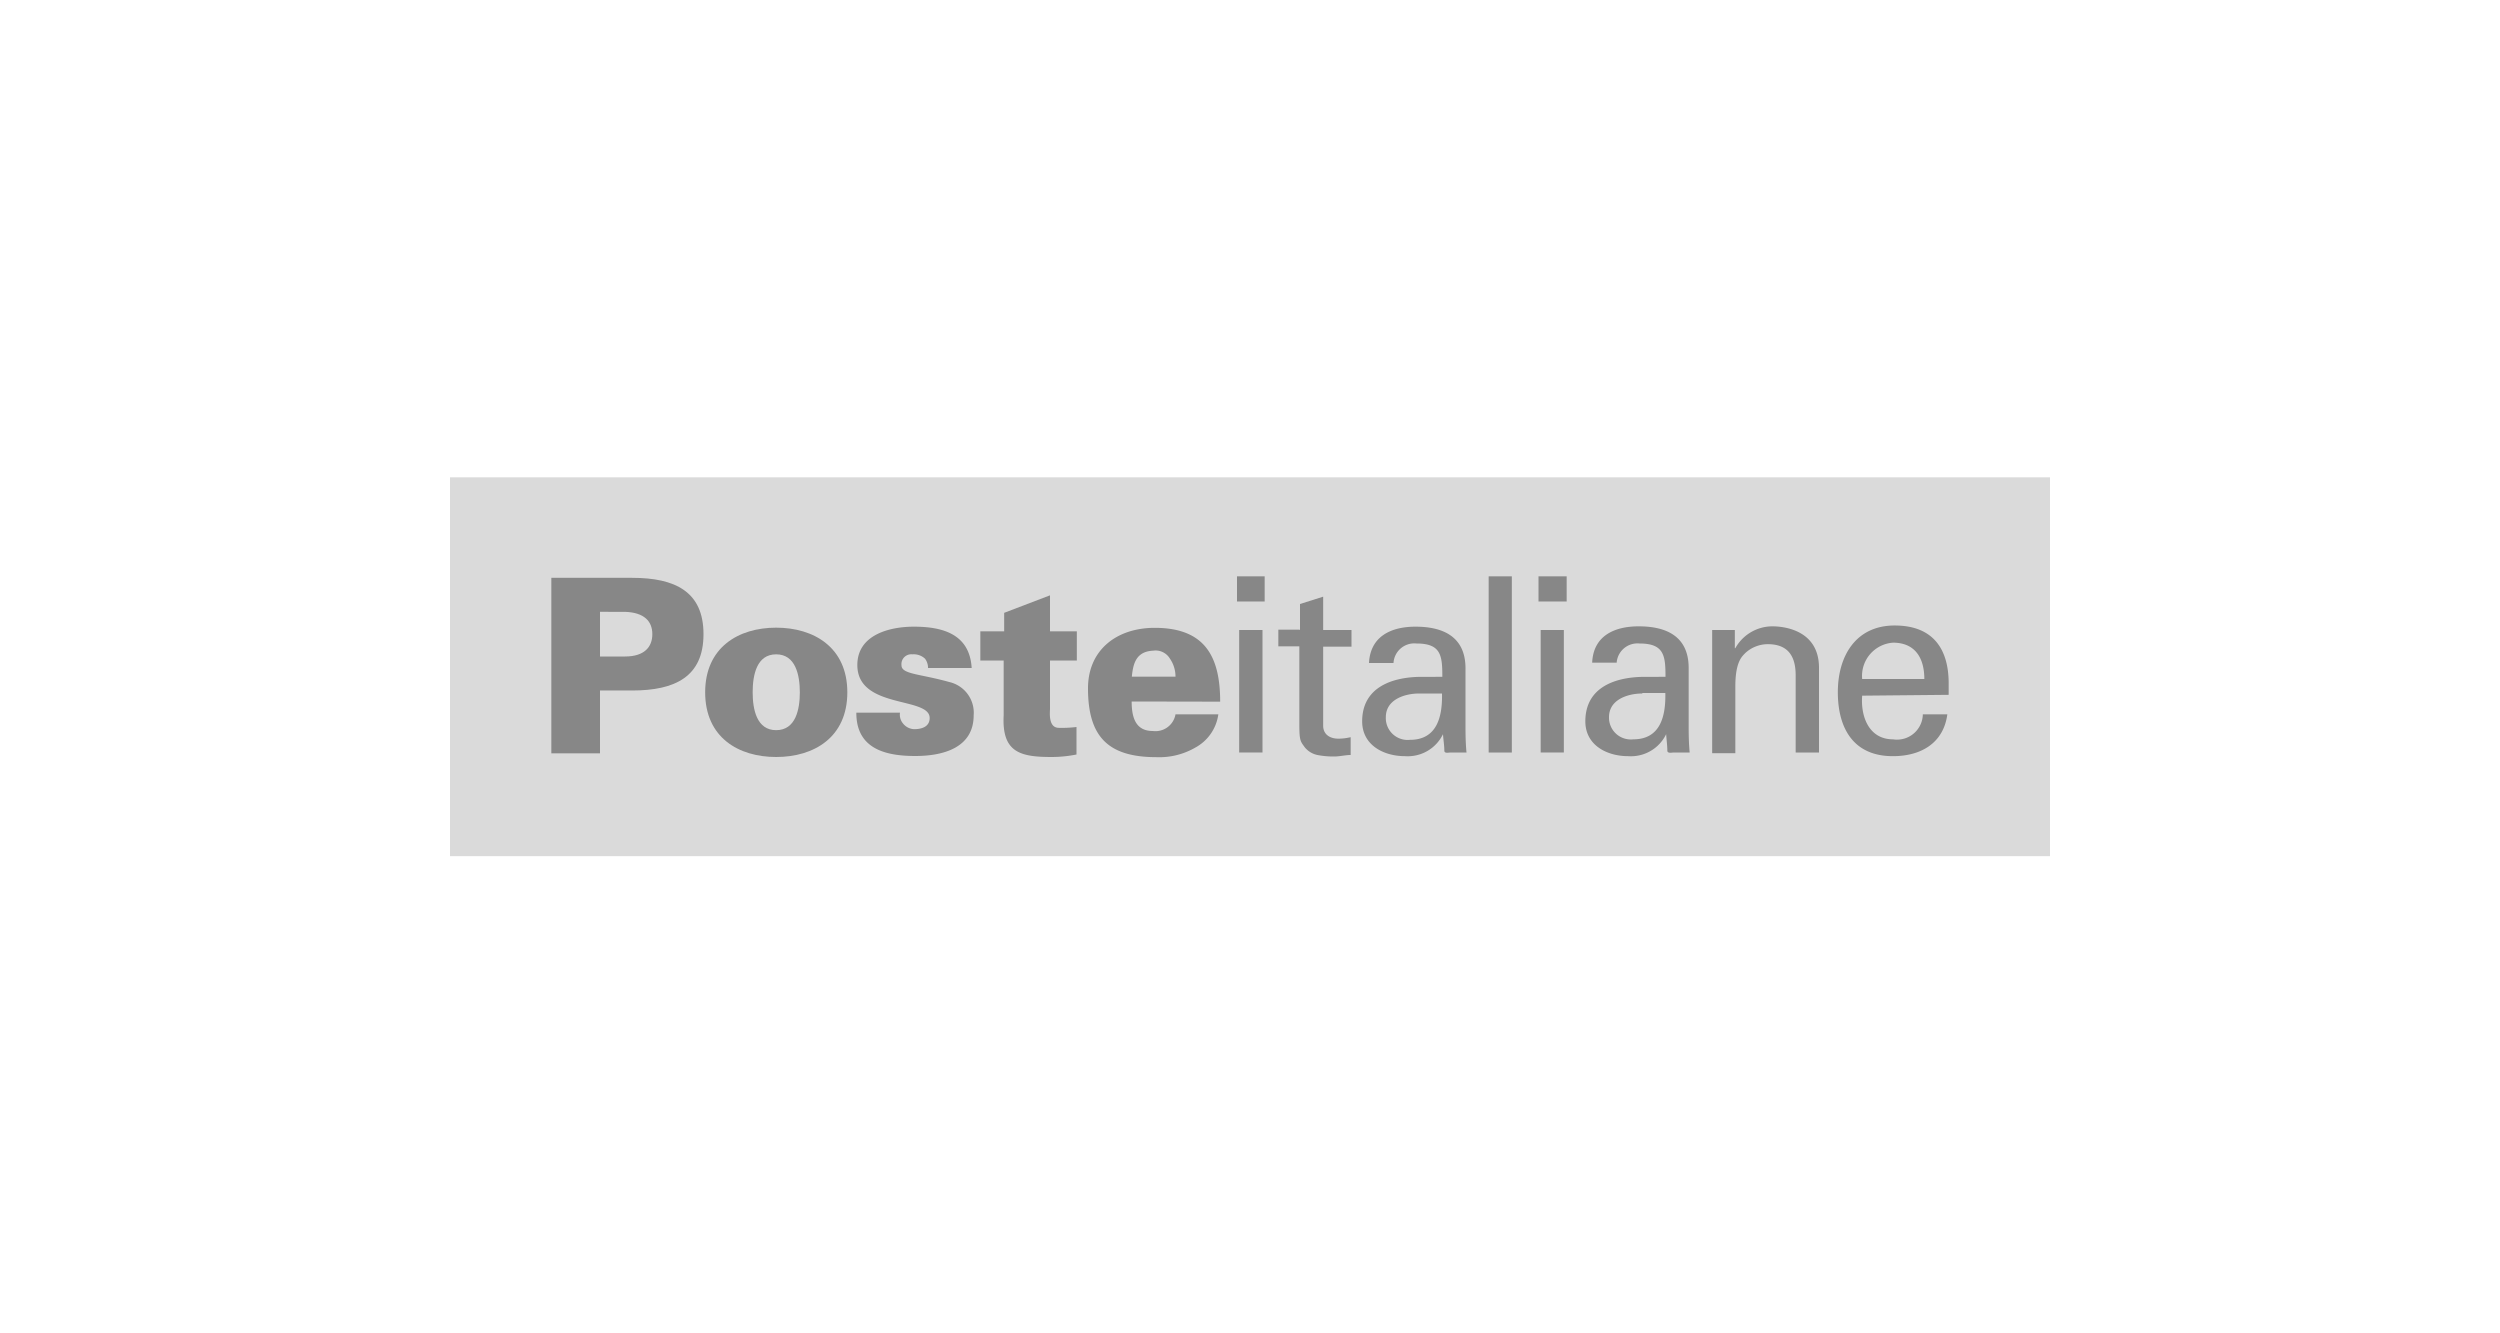 <svg xmlns="http://www.w3.org/2000/svg" viewBox="0 0 150 80"><defs><style>.cls-1{fill:#dadada;}.cls-2{fill:#878787;fill-rule:evenodd;}</style></defs><title>Posteitaliane</title><g id="Poste_italiane" data-name="Poste italiane"><rect id="rect4496" class="cls-1" x="27" y="28.64" width="96" height="22.73"/><path id="path16" class="cls-2" d="M67.9,42.09c0,.95.23,1.77,1.27,1.77a1.22,1.22,0,0,0,1.36-1H73.1a2.68,2.68,0,0,1-1.39,2,4.3,4.3,0,0,1-2.32.57c-2.94,0-4.11-1.26-4.11-4.13,0-2.32,1.74-3.63,4-3.63,3,0,3.93,1.7,3.93,4.43Zm2.63-1.49a1.9,1.9,0,0,0-.34-1.09,1,1,0,0,0-1-.47c-1,.05-1.2.73-1.28,1.56h2.58"/><path id="path18" class="cls-2" d="M33.08,45.2V34.67h4.85c2.58,0,4.28.83,4.28,3.38s-1.7,3.38-4.28,3.38H36V45.2Zm4.42-5.81c1.16,0,1.64-.57,1.64-1.34s-.48-1.3-1.64-1.34H36v2.68h1.5"/><path id="path20" class="cls-2" d="M50.84,41.54c0,2.7-2,3.88-4.27,3.88s-4.26-1.18-4.26-3.88,2-3.88,4.26-3.88S50.84,38.84,50.84,41.54Zm-4.27,2.27c1.17,0,1.42-1.24,1.42-2.27s-.25-2.28-1.42-2.28-1.41,1.24-1.41,2.28.25,2.27,1.41,2.27"/><path id="path22" class="cls-2" d="M55.68,40.14a.93.93,0,0,0-.18-.62,1,1,0,0,0-.76-.26.59.59,0,0,0-.65.66c0,.54,1.12.51,2.86,1a1.89,1.89,0,0,1,1.47,2c0,1.94-1.82,2.44-3.5,2.44s-3.55-.37-3.54-2.6H54a.82.82,0,0,0,.19.66.89.89,0,0,0,.66.33c.54,0,.93-.2.93-.67,0-1.3-4.34-.52-4.34-3.18,0-1.81,1.93-2.3,3.39-2.3,1.74,0,3.35.45,3.47,2.48H55.68"/><path id="path24" class="cls-2" d="M60.25,37.88V36.77L63,35.72v2.16h1.61v1.75H63v2.9c0,.19-.12,1.14.53,1.14a7.25,7.25,0,0,0,1.06-.05v1.65a7.59,7.59,0,0,1-1.49.15c-1.88,0-3-.27-2.88-2.51V39.63H58.82V37.88h1.43"/><path id="path26" class="cls-2" d="M74.35,37.8h1.4v7.35h-1.4Zm-.13-3.22h1.66v1.51H74.22V34.58"/><path id="path28" class="cls-2" d="M78,37.8V36.24l1.39-.44v2l1.7,0v1l-1.7,0v4.74c0,.53.41.78.91.78a3.18,3.18,0,0,0,.74-.09v1.07c-.33,0-.64.09-1,.09a5,5,0,0,1-.94-.08,1.32,1.32,0,0,1-.82-.48c-.25-.35-.32-.38-.32-1.36V38.78l-1.26,0v-1l1.26,0"/><path id="path30" class="cls-2" d="M86.54,40.61c0-1.27-.07-2-1.55-2a1.25,1.25,0,0,0-1.38,1.17H82.14c.08-1.61,1.34-2.18,2.79-2.18s3,.46,3,2.5V43.6c0,.32,0,.93.06,1.55h-.94c-.13,0-.38.07-.39-.1,0-.34-.06-.66-.08-1h0a2.35,2.35,0,0,1-2.28,1.32c-1.28,0-2.57-.66-2.57-2.09,0-2.07,1.84-2.67,3.58-2.67Zm-1.39,1c-.85,0-2,.35-2,1.42a1.31,1.31,0,0,0,1.45,1.36c1.64,0,1.95-1.42,1.92-2.78H85.15"/><path id="path32" class="cls-2" d="M89.32,34.58h1.39V45.15H89.32V34.58"/><path id="path34" class="cls-2" d="M92.44,37.8h1.39v7.35H92.44Zm-.13-3.22H94v1.51H92.31V34.58"/><path id="path36" class="cls-2" d="M99.93,40.61c0-1.27-.08-2-1.56-2A1.25,1.25,0,0,0,97,39.76H95.53c.07-1.61,1.33-2.18,2.79-2.18s3,.46,3,2.5V43.6c0,.32,0,.93.06,1.55h-.94c-.13,0-.38.07-.4-.1,0-.34-.05-.66-.07-1h0a2.35,2.35,0,0,1-2.28,1.32c-1.28,0-2.57-.66-2.57-2.09,0-2.07,1.83-2.67,3.58-2.67Zm-1.39,1c-.85,0-2,.35-2,1.42A1.31,1.31,0,0,0,98,44.36c1.64,0,1.95-1.42,1.92-2.78H98.54"/><path id="path38" class="cls-2" d="M104.12,38.89h0a2.55,2.55,0,0,1,2.23-1.31c.51,0,2.79.13,2.79,2.49v5.08h-1.4V40.52c0-1.21-.51-1.87-1.68-1.87a2,2,0,0,0-1.35.54c-.2.21-.59.53-.59,2v4h-1.39V37.8h1.36v1.09"/><path id="path40" class="cls-2" d="M111.73,41.74c-.1,1.29.43,2.62,1.85,2.62a1.55,1.55,0,0,0,1.79-1.5h1.47c-.22,1.67-1.51,2.51-3.27,2.51-2.36,0-3.3-1.67-3.3-3.84s1.08-4,3.41-4,3.24,1.44,3.24,3.47v.69Zm3.73-1c0-1.23-.53-2.18-1.88-2.18a2,2,0,0,0-1.85,2.18h3.73"/></g></svg>